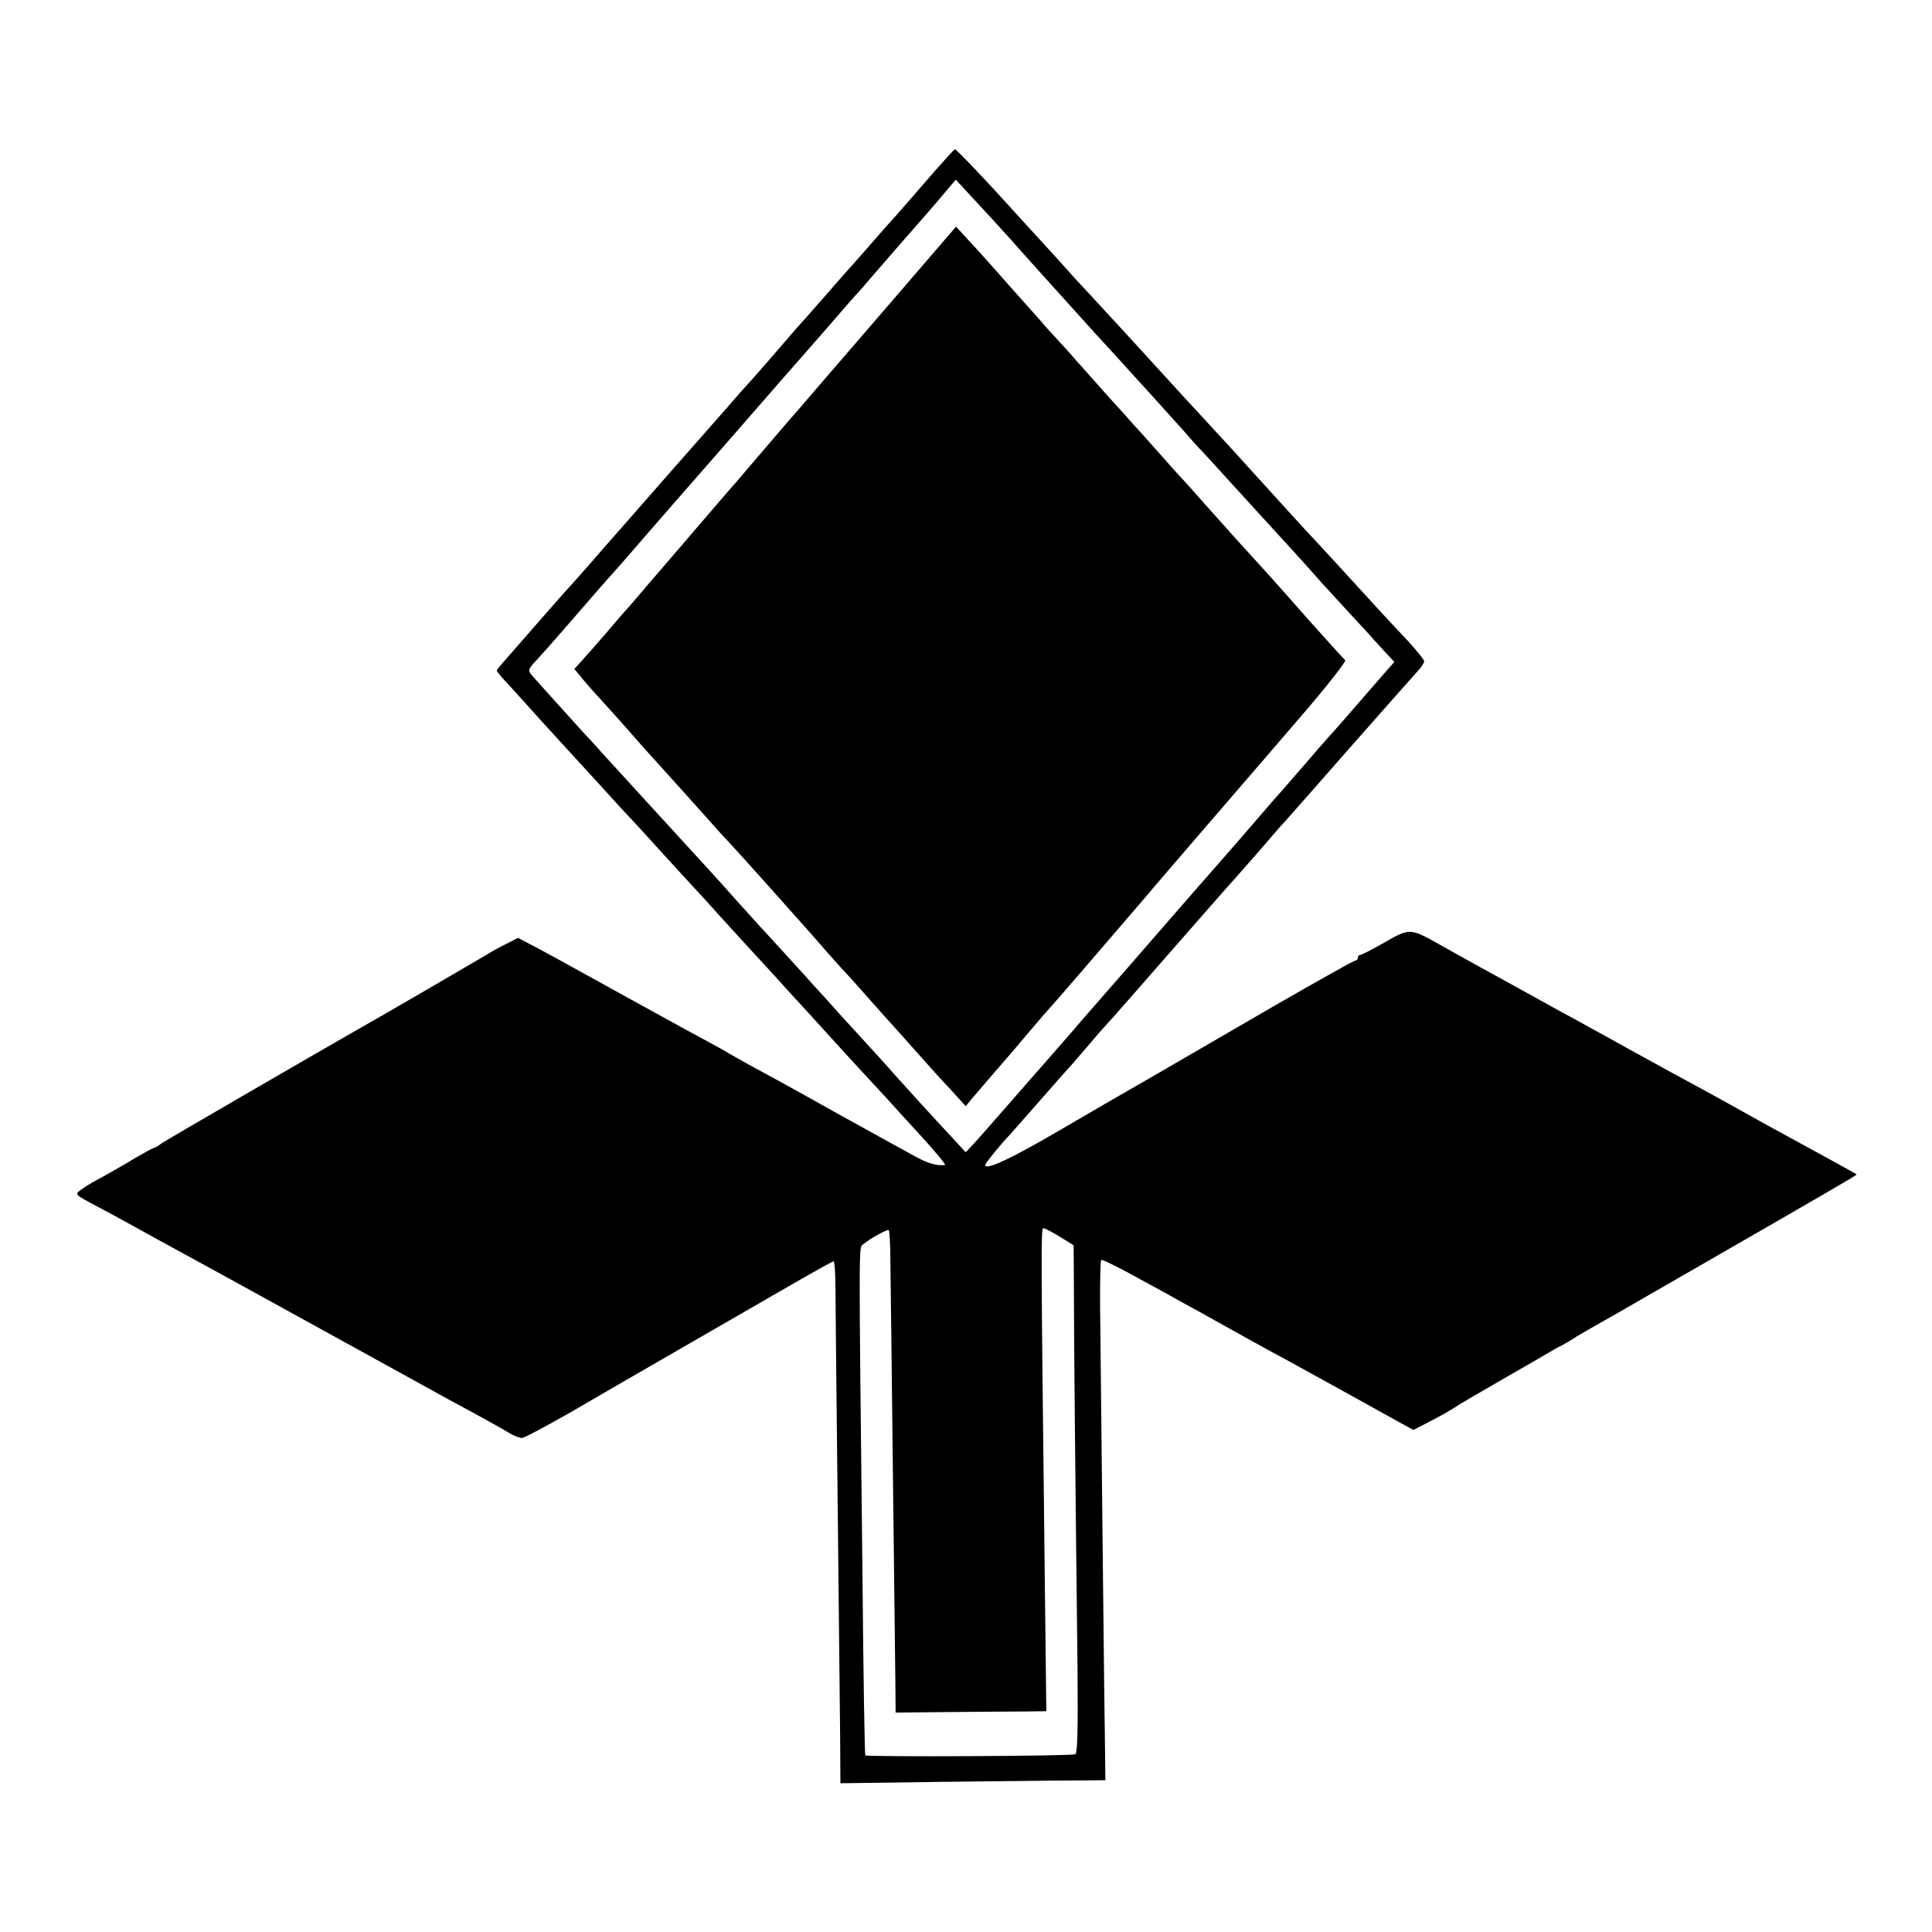 <?xml version="1.0" standalone="no"?>
<!DOCTYPE svg PUBLIC "-//W3C//DTD SVG 20010904//EN"
 "http://www.w3.org/TR/2001/REC-SVG-20010904/DTD/svg10.dtd">
<svg version="1.0" xmlns="http://www.w3.org/2000/svg"
 width="700pt" height="700pt" viewBox="0 0 700 700"
 preserveAspectRatio="xMidYMid meet">
<g transform="translate(0,700) scale(0.1,-0.1)"
fill="#000000" stroke="none">
<path d="M3385 6378 c-95 -110 -146 -168 -170 -194 -11 -12 -42 -48 -70 -80
-27 -31 -55 -62 -60 -68 -6 -6 -46 -51 -89 -101 -43 -49 -92 -105 -109 -123
-16 -19 -59 -68 -95 -110 -37 -43 -69 -79 -72 -82 -3 -3 -41 -45 -84 -95 -43
-49 -93 -106 -110 -125 -32 -36 -148 -168 -245 -279 -31 -35 -61 -69 -66 -75
-6 -6 -39 -45 -75 -86 -36 -41 -68 -77 -71 -80 -3 -3 -39 -43 -80 -90 -93
-106 -109 -125 -153 -175 -20 -22 -36 -42 -36 -45 0 -3 19 -26 43 -51 23 -25
78 -86 122 -135 44 -48 87 -95 95 -104 8 -9 58 -63 110 -120 52 -58 102 -112
110 -120 8 -8 35 -38 60 -65 25 -28 90 -99 144 -158 55 -59 107 -116 115 -126
9 -10 57 -62 106 -116 50 -54 99 -108 110 -120 11 -13 59 -65 106 -116 47 -52
106 -116 130 -143 24 -27 60 -65 79 -86 19 -21 53 -57 75 -81 22 -25 82 -90
134 -147 51 -56 89 -102 85 -103 -29 -4 -63 6 -108 31 -28 15 -154 85 -281
155 -126 71 -259 144 -295 163 -36 20 -78 43 -95 53 -16 10 -52 30 -80 45 -48
25 -401 220 -495 272 -25 14 -78 43 -119 65 l-74 39 -41 -21 c-23 -11 -59 -31
-81 -45 -53 -31 -373 -218 -445 -258 -196 -112 -701 -405 -722 -419 -15 -11
-29 -19 -32 -19 -3 0 -29 -14 -58 -31 -48 -29 -111 -65 -163 -93 -11 -6 -30
-18 -42 -27 -23 -17 -22 -17 55 -58 42 -22 106 -57 142 -77 36 -20 99 -55 140
-77 41 -22 271 -148 510 -280 239 -132 460 -253 490 -270 132 -71 187 -102
215 -119 17 -10 37 -18 46 -18 8 0 91 44 185 98 159 93 569 329 824 476 63 36
117 66 120 66 4 0 7 -44 7 -97 0 -54 4 -404 8 -778 4 -374 8 -756 9 -848 l1
-168 365 5 c201 2 417 5 480 5 l115 1 -1 88 c-1 48 -5 393 -9 767 -4 374 -8
758 -9 853 -1 96 1 175 4 177 4 2 58 -24 121 -59 63 -34 145 -79 182 -100 37
-20 84 -46 105 -58 51 -29 194 -108 272 -150 56 -31 190 -104 398 -220 l53
-29 62 32 c34 17 73 40 87 49 14 10 95 57 180 106 85 49 164 94 175 101 11 7
27 15 35 19 8 4 32 18 53 32 22 13 60 35 85 49 26 15 59 33 74 42 15 9 146 84
290 167 455 262 568 327 565 329 -2 2 -76 43 -287 158 -30 16 -89 49 -130 72
-41 23 -106 59 -145 80 -87 47 -144 78 -265 145 -52 29 -117 65 -145 80 -27
15 -70 39 -95 52 -25 14 -72 40 -105 58 -33 18 -80 44 -105 58 -25 14 -70 38
-100 55 -30 17 -89 49 -131 73 -110 62 -111 62 -203 9 -44 -25 -83 -45 -88
-45 -4 0 -8 -4 -8 -10 0 -5 -4 -10 -9 -10 -5 0 -135 -73 -288 -161 -153 -89
-352 -204 -443 -257 -91 -52 -250 -144 -354 -205 -170 -99 -256 -138 -256
-118 0 7 54 73 90 111 8 9 42 47 75 85 65 74 121 138 145 164 8 9 40 46 70 81
30 36 58 67 61 70 5 4 108 122 368 419 31 35 61 69 66 75 16 17 139 157 171
195 16 19 34 39 40 45 6 6 112 127 236 268 124 141 236 267 247 279 12 13 21
28 21 33 0 6 -28 40 -61 76 -67 71 -93 99 -249 270 -58 63 -114 124 -125 135
-11 12 -52 57 -92 101 -39 43 -84 93 -100 110 -15 17 -50 55 -77 85 -28 30
-75 81 -105 114 -31 33 -96 104 -146 159 -125 137 -127 139 -233 254 -53 57
-103 111 -111 121 -9 10 -54 60 -101 111 -47 51 -94 103 -105 115 -67 75 -190
205 -195 204 -3 0 -36 -37 -75 -81z m212 -174 c45 -49 90 -99 100 -111 31 -35
161 -179 273 -303 58 -63 110 -120 115 -126 6 -6 46 -51 91 -100 44 -49 98
-109 120 -133 21 -25 50 -57 64 -71 14 -15 61 -66 105 -115 44 -48 91 -100
105 -115 45 -49 185 -202 203 -224 10 -12 58 -63 105 -115 48 -52 92 -99 97
-106 6 -6 25 -27 43 -47 l34 -36 -103 -118 c-57 -66 -105 -121 -108 -124 -3
-3 -49 -54 -101 -115 -52 -60 -97 -112 -100 -115 -3 -3 -48 -54 -100 -115 -52
-60 -109 -126 -126 -145 -17 -19 -53 -60 -79 -90 -26 -30 -59 -68 -74 -85 -38
-44 -309 -355 -340 -390 -14 -17 -55 -64 -91 -105 -36 -41 -67 -77 -70 -80 -3
-3 -50 -57 -105 -120 -55 -63 -112 -128 -128 -145 l-28 -30 -47 51 c-63 67
-212 231 -235 258 -10 11 -55 61 -100 110 -45 49 -90 98 -100 110 -10 12 -37
41 -60 66 -22 25 -61 68 -86 95 -25 28 -83 91 -128 140 -45 50 -90 99 -100
111 -15 18 -94 104 -213 234 -60 65 -199 218 -245 268 -27 31 -61 67 -74 81
-51 56 -167 185 -183 203 -16 19 -16 22 16 56 53 58 126 143 186 212 30 35 62
71 70 80 8 9 30 34 49 55 19 22 60 69 91 105 31 36 171 196 310 355 139 160
267 306 284 325 17 19 60 69 96 110 35 41 71 82 80 91 8 9 26 29 39 45 14 16
70 81 125 144 56 63 121 138 145 167 l44 52 26 -28 c14 -16 63 -68 108 -117z
m-371 -3772 c1 -59 5 -399 9 -757 4 -357 8 -702 9 -765 l1 -115 200 2 c110 1
233 2 273 2 l73 1 -6 518 c-13 1137 -14 1232 -5 1232 6 0 32 -14 60 -31 l50
-31 1 -171 c0 -164 5 -670 13 -1355 2 -229 0 -315 -8 -318 -17 -7 -757 -10
-761 -4 -2 3 -7 291 -10 640 -14 1265 -14 1198 3 1212 25 21 87 55 92 51 3 -3
6 -53 6 -111z"/>
<path d="M3273 5957 c-105 -122 -201 -233 -213 -247 -32 -37 -59 -68 -125
-145 -33 -39 -62 -72 -65 -75 -3 -3 -43 -50 -90 -105 -47 -55 -97 -113 -111
-130 -15 -16 -102 -118 -194 -225 -92 -107 -179 -208 -193 -225 -15 -16 -54
-61 -87 -100 -33 -38 -72 -83 -87 -99 l-27 -30 21 -25 c11 -14 41 -49 66 -76
26 -28 74 -82 107 -119 33 -38 71 -81 85 -96 44 -48 175 -194 216 -240 21 -24
48 -54 59 -65 20 -21 156 -172 185 -205 8 -9 44 -50 80 -90 36 -40 79 -89 95
-108 17 -19 44 -49 60 -67 17 -17 61 -67 100 -111 38 -43 72 -81 75 -84 3 -3
41 -45 85 -95 44 -49 82 -92 85 -95 3 -3 26 -28 52 -56 l47 -52 22 27 c41 48
134 156 144 167 5 6 30 35 55 65 25 29 61 72 81 94 31 34 166 191 354 410 23
28 118 138 210 245 93 107 247 287 343 398 97 112 171 207 166 210 -5 4 -63
68 -129 142 -126 143 -156 176 -251 280 -32 36 -90 100 -128 143 -38 43 -78
88 -90 100 -12 13 -52 58 -91 102 -38 43 -74 83 -80 89 -5 6 -46 52 -91 101
-44 50 -96 108 -115 129 -18 22 -50 56 -69 77 -19 20 -46 50 -59 66 -13 15
-43 48 -65 73 -23 25 -72 81 -111 125 -38 43 -84 93 -101 111 l-30 33 -191
-222z"/>
</g>
</svg>
